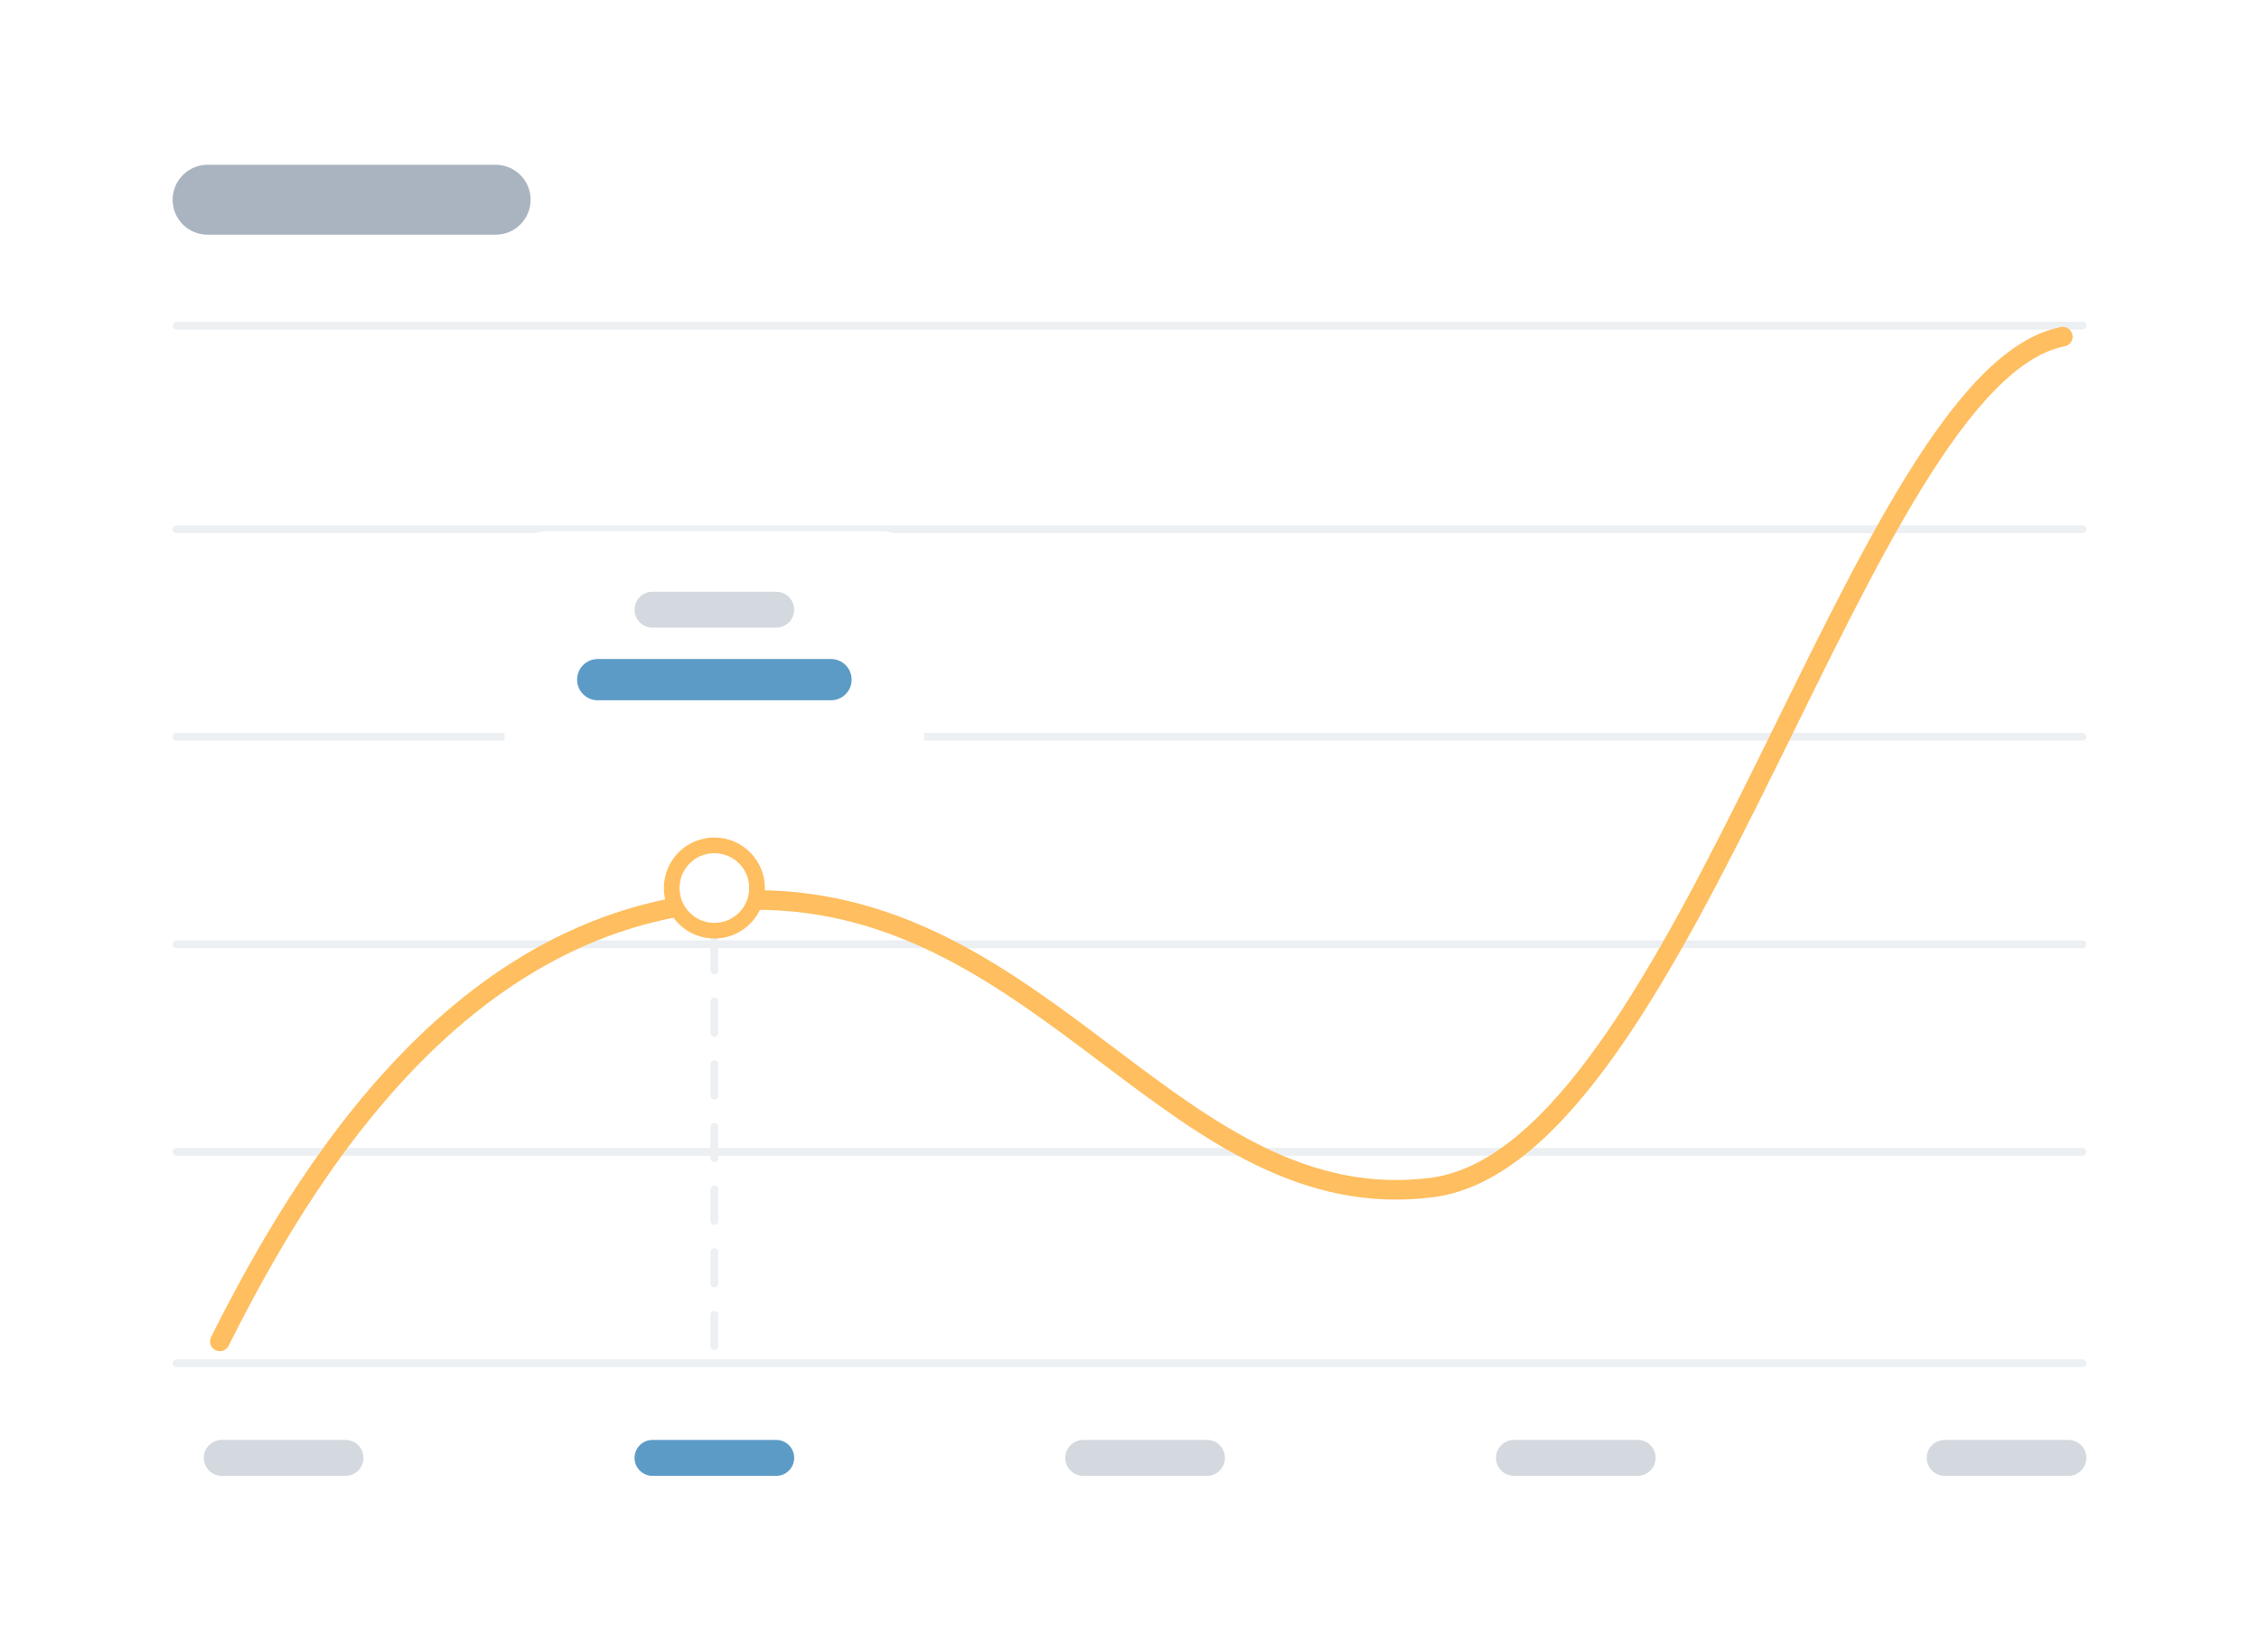 <svg width="577" height="422" viewBox="0 0 577 422" fill="none" xmlns="http://www.w3.org/2000/svg">
<rect width="577" height="422" fill="#E5E5E5"/>
<path d="M577 0H0V422H577V0Z" fill="white"/>
<path d="M126.601 42.084H53.022C48.09 42.084 44.092 46.082 44.092 51.014C44.092 55.946 48.09 59.944 53.022 59.944H126.601C131.533 59.944 135.531 55.946 135.531 51.014C135.531 46.082 131.533 42.084 126.601 42.084Z" fill="#A9B4C0"/>
<path d="M45.092 83.162H531.909" stroke="#ECF0F3" stroke-width="2" stroke-linecap="round"/>
<path d="M45.092 135.162H531.909" stroke="#ECF0F3" stroke-width="2" stroke-linecap="round"/>
<path d="M45.092 188.162H531.909" stroke="#ECF0F3" stroke-width="2" stroke-linecap="round"/>
<path d="M45.092 241.162H531.909" stroke="#ECF0F3" stroke-width="2" stroke-linecap="round"/>
<path d="M45.092 294.162H531.909" stroke="#ECF0F3" stroke-width="2" stroke-linecap="round"/>
<path d="M45.092 348.162H531.909" stroke="#ECF0F3" stroke-width="2" stroke-linecap="round"/>
<path d="M182.467 223.791V348.162" stroke="#ECF0F3" stroke-width="2" stroke-linecap="round" stroke-dasharray="8 8"/>
<g filter="url(#filter0_d)">
<path d="M56.147 335.584C76.734 294.616 118.469 222.846 193.102 222.846C267.735 222.846 300.965 304.555 365.74 296.275C430.515 287.995 475.117 89.018 526.901 78.984" stroke="#FFBE5F" stroke-width="5" stroke-linecap="round"/>
</g>
<g filter="url(#filter1_d)">
<path d="M182.467 233.691C188.487 233.691 193.367 228.811 193.367 222.791C193.367 216.771 188.487 211.891 182.467 211.891C176.447 211.891 171.567 216.771 171.567 222.791C171.567 228.811 176.447 233.691 182.467 233.691Z" fill="white"/>
<path d="M182.467 233.691C188.487 233.691 193.367 228.811 193.367 222.791C193.367 216.771 188.487 211.891 182.467 211.891C176.447 211.891 171.567 216.771 171.567 222.791C171.567 228.811 176.447 233.691 182.467 233.691Z" stroke="#FFBE5F" stroke-width="4"/>
</g>
<g filter="url(#filter2_d)">
<path d="M225.052 131.66H139.883C133.808 131.66 128.883 136.585 128.883 142.66V187.314C128.883 193.389 133.808 198.314 139.883 198.314H225.052C231.127 198.314 236.052 193.389 236.052 187.314V142.66C236.052 136.585 231.127 131.66 225.052 131.66Z" fill="white"/>
</g>
<path d="M212.256 168.303H152.677C149.766 168.303 147.406 170.663 147.406 173.574C147.406 176.485 149.766 178.845 152.677 178.845H212.256C215.168 178.845 217.528 176.485 217.528 173.574C217.528 170.663 215.168 168.303 212.256 168.303Z" fill="#5D9BC7"/>
<path d="M198.269 151.128H166.665C164.131 151.128 162.077 153.182 162.077 155.716C162.077 158.249 164.131 160.303 166.665 160.303H198.269C200.802 160.303 202.856 158.249 202.856 155.716C202.856 153.182 200.802 151.128 198.269 151.128Z" fill="#D4D9DF"/>
<path d="M88.252 367.74H56.648C54.114 367.74 52.06 369.794 52.06 372.328C52.06 374.861 54.114 376.915 56.648 376.915H88.252C90.786 376.915 92.84 374.861 92.84 372.328C92.84 369.794 90.786 367.74 88.252 367.74Z" fill="#D4D9DF"/>
<path d="M308.287 367.74H276.683C274.149 367.74 272.095 369.794 272.095 372.328C272.095 374.861 274.149 376.915 276.683 376.915H308.287C310.82 376.915 312.874 374.861 312.874 372.328C312.874 369.794 310.82 367.74 308.287 367.74Z" fill="#D4D9DF"/>
<path d="M418.304 367.74H386.7C384.166 367.74 382.112 369.794 382.112 372.328C382.112 374.861 384.166 376.915 386.7 376.915H418.304C420.837 376.915 422.891 374.861 422.891 372.328C422.891 369.794 420.837 367.74 418.304 367.74Z" fill="#D4D9DF"/>
<path d="M528.321 367.74H496.717C494.183 367.74 492.129 369.794 492.129 372.328C492.129 374.861 494.183 376.915 496.717 376.915H528.321C530.854 376.915 532.908 374.861 532.908 372.328C532.908 369.794 530.854 367.74 528.321 367.74Z" fill="#D4D9DF"/>
<path d="M198.269 367.74H166.665C164.131 367.74 162.077 369.794 162.077 372.328C162.077 374.861 164.131 376.915 166.665 376.915H198.269C200.802 376.915 202.856 374.861 202.856 372.328C202.856 369.794 200.802 367.74 198.269 367.74Z" fill="#5D9BC7"/>
<defs>
<filter id="filter0_d" x="43.646" y="73.484" width="495.756" height="281.601" filterUnits="userSpaceOnUse" color-interpolation-filters="sRGB">
<feFlood flood-opacity="0" result="BackgroundImageFix"/>
<feColorMatrix in="SourceAlpha" type="matrix" values="0 0 0 0 0 0 0 0 0 0 0 0 0 0 0 0 0 0 127 0"/>
<feOffset dy="7"/>
<feGaussianBlur stdDeviation="5"/>
<feColorMatrix type="matrix" values="0 0 0 0 0.46 0 0 0 0 0.271 0 0 0 0 1 0 0 0 0.13 0"/>
<feBlend mode="normal" in2="BackgroundImageFix" result="effect1_dropShadow"/>
<feBlend mode="normal" in="SourceGraphic" in2="effect1_dropShadow" result="shape"/>
</filter>
<filter id="filter1_d" x="159.567" y="203.891" width="45.799" height="45.799" filterUnits="userSpaceOnUse" color-interpolation-filters="sRGB">
<feFlood flood-opacity="0" result="BackgroundImageFix"/>
<feColorMatrix in="SourceAlpha" type="matrix" values="0 0 0 0 0 0 0 0 0 0 0 0 0 0 0 0 0 0 127 0"/>
<feOffset dy="4"/>
<feGaussianBlur stdDeviation="5"/>
<feColorMatrix type="matrix" values="0 0 0 0 0.46 0 0 0 0 0.271 0 0 0 0 1 0 0 0 0.2 0"/>
<feBlend mode="normal" in2="BackgroundImageFix" result="effect1_dropShadow"/>
<feBlend mode="normal" in="SourceGraphic" in2="effect1_dropShadow" result="shape"/>
</filter>
<filter id="filter2_d" x="114.883" y="121.66" width="135.169" height="94.654" filterUnits="userSpaceOnUse" color-interpolation-filters="sRGB">
<feFlood flood-opacity="0" result="BackgroundImageFix"/>
<feColorMatrix in="SourceAlpha" type="matrix" values="0 0 0 0 0 0 0 0 0 0 0 0 0 0 0 0 0 0 127 0"/>
<feOffset dy="4"/>
<feGaussianBlur stdDeviation="7"/>
<feColorMatrix type="matrix" values="0 0 0 0 0.049 0 0 0 0 0.047 0 0 0 0 0.329 0 0 0 0.08 0"/>
<feBlend mode="normal" in2="BackgroundImageFix" result="effect1_dropShadow"/>
<feBlend mode="normal" in="SourceGraphic" in2="effect1_dropShadow" result="shape"/>
</filter>
</defs>
</svg>

